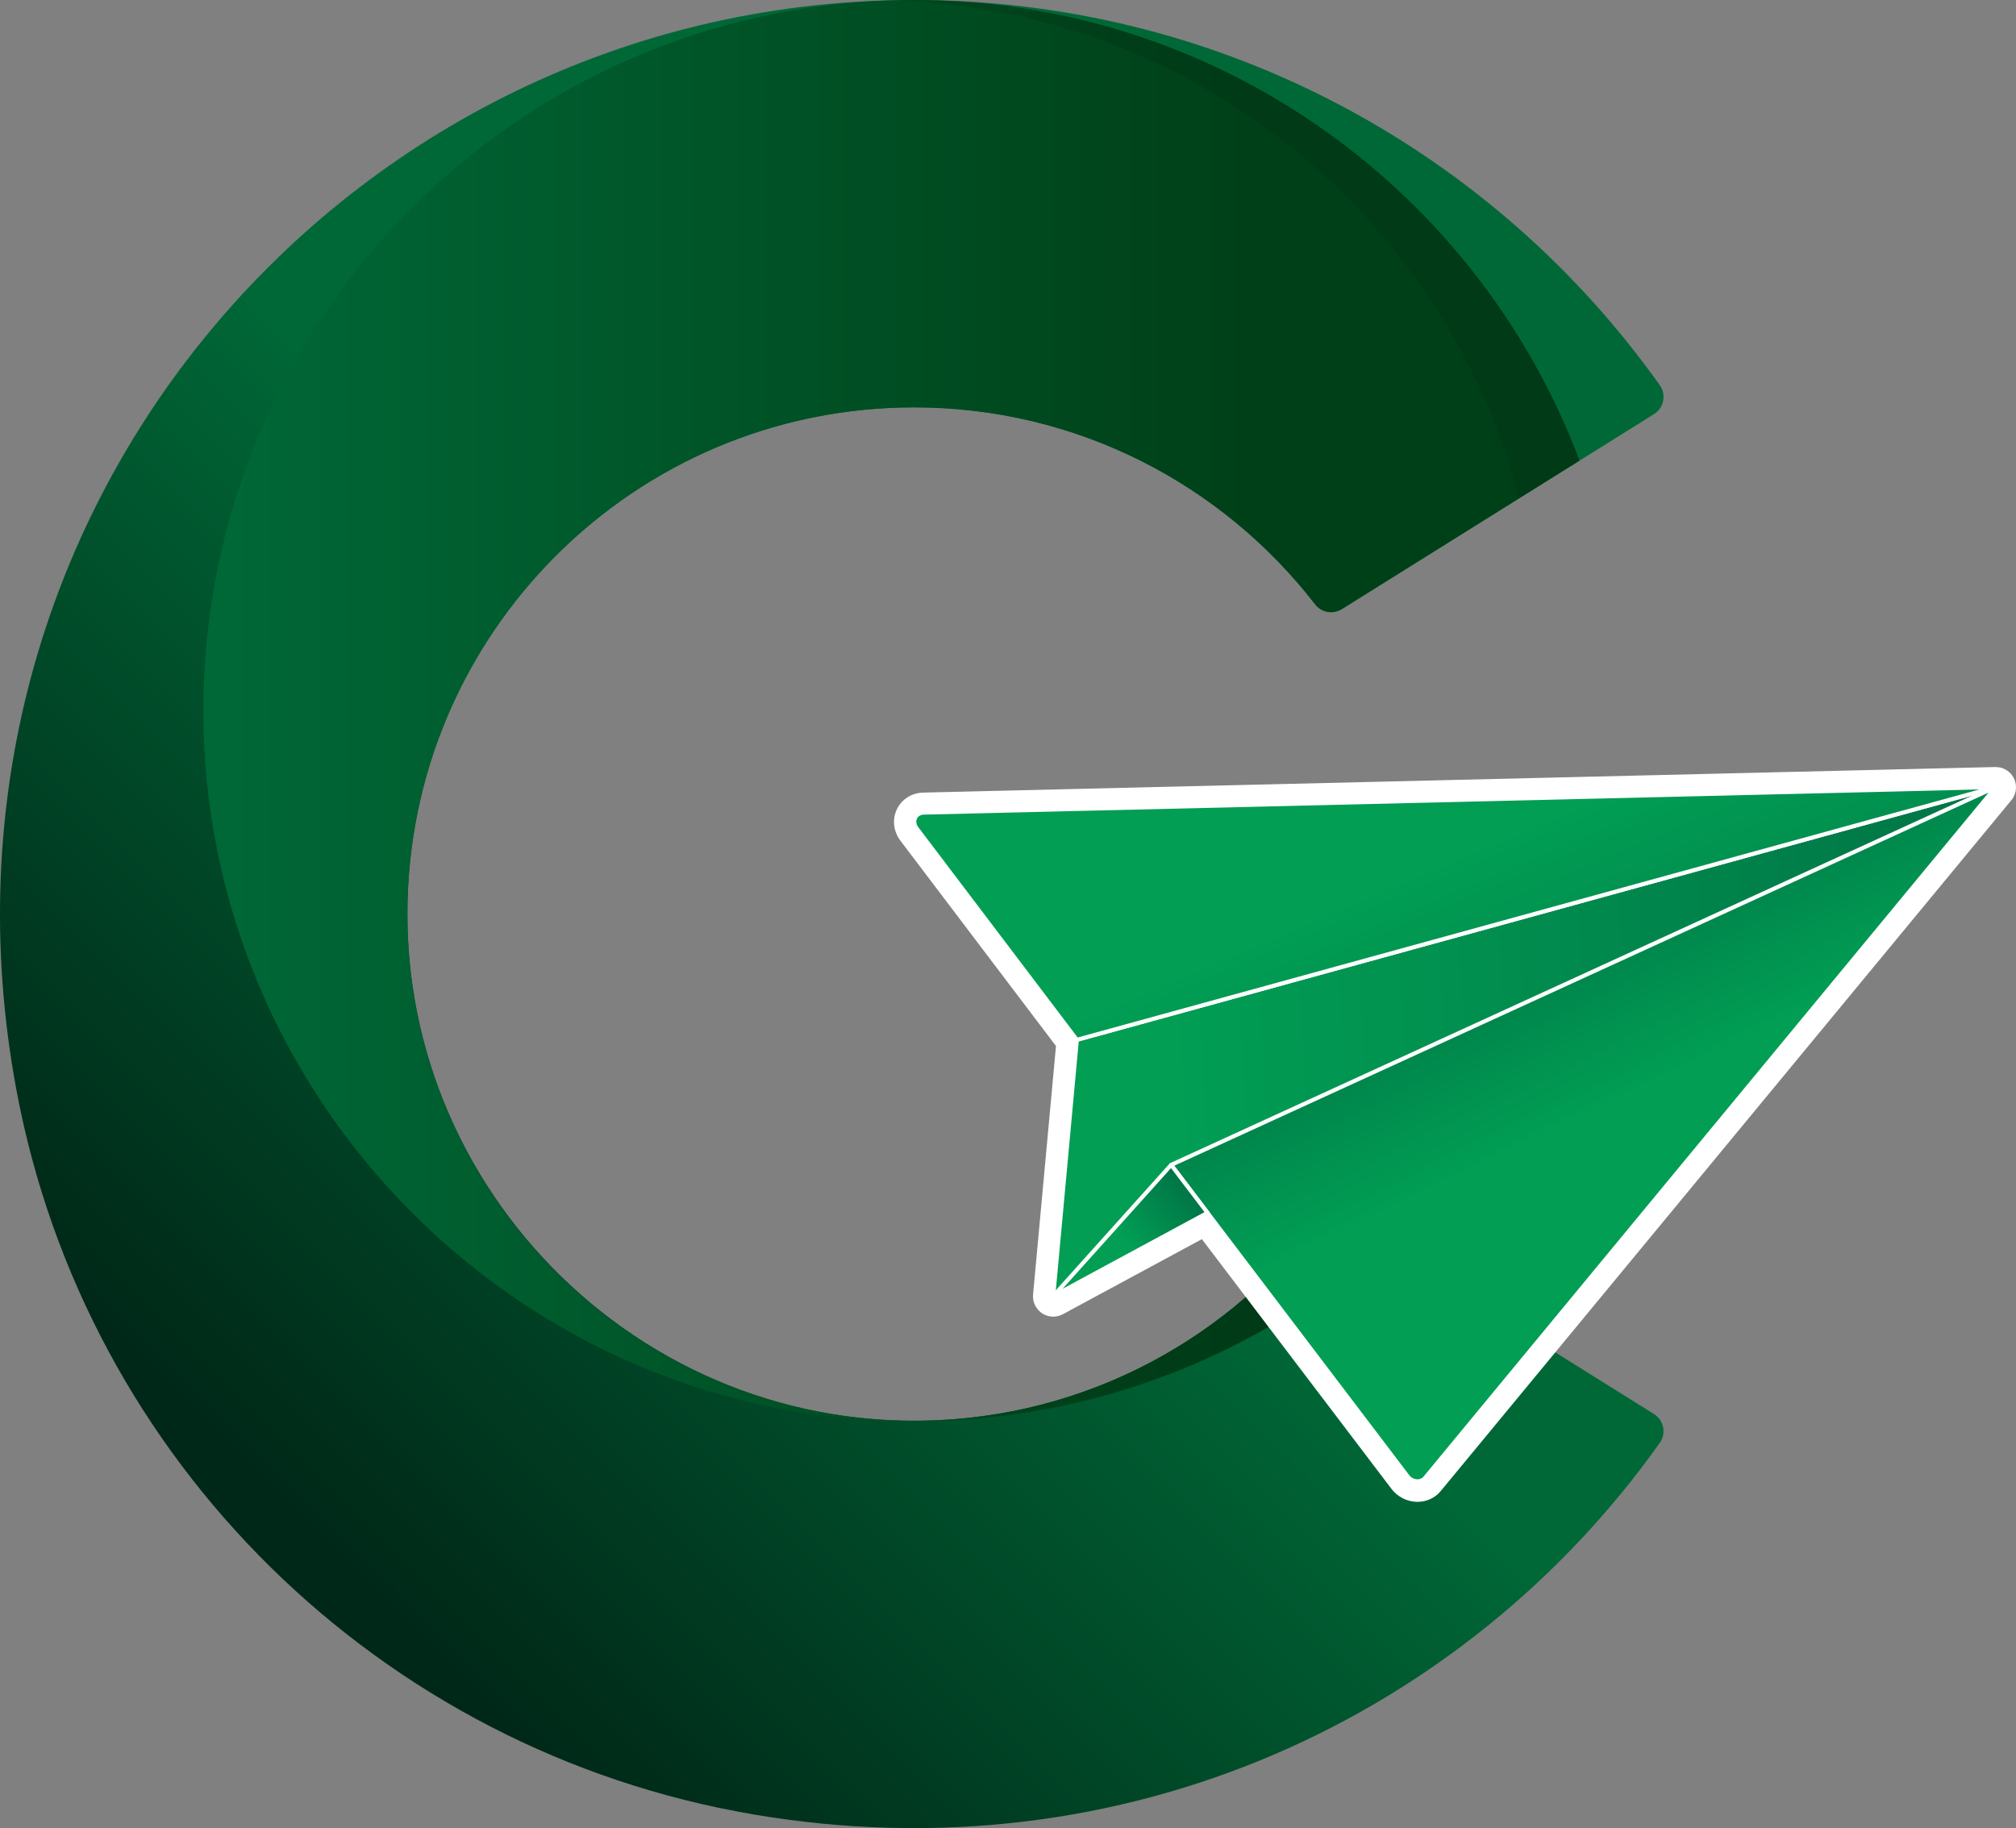<?xml version="1.0" encoding="UTF-8"?><svg id="Layer_2" xmlns="http://www.w3.org/2000/svg" xmlns:xlink="http://www.w3.org/1999/xlink" viewBox="0 0 994.64 902"><rect x="0" y="0" width="994.64" height="902" fill="#808080" stroke="none"/><defs><linearGradient id="linear-gradient" x1="788.79" y1="113.21" x2="150.01" y2="752" gradientUnits="userSpaceOnUse"><stop offset=".54" stop-color="#006837"/><stop offset="1" stop-color="#002818"/></linearGradient><linearGradient id="linear-gradient-2" x1="100.31" y1="350.7" x2="779.32" y2="350.7" gradientUnits="userSpaceOnUse"><stop offset="0" stop-color="#006837"/><stop offset=".76" stop-color="#004018"/></linearGradient><linearGradient id="linear-gradient-3" x1="497.27" y1="420.19" x2="1068.05" y2="420.19" gradientTransform="translate(71.71 141.61) rotate(3.23) scale(.85 .79) skewX(6.25)" gradientUnits="userSpaceOnUse"><stop offset=".13" stop-color="#019e54"/><stop offset="1" stop-color="#007446"/></linearGradient><linearGradient id="linear-gradient-4" x1="714.47" y1="205.25" x2="840.08" y2="454.93" gradientTransform="translate(71.71 141.61) rotate(3.23) scale(.85 .79) skewX(6.25)" gradientUnits="userSpaceOnUse"><stop offset=".38" stop-color="#019e54"/><stop offset="1" stop-color="#007e49"/></linearGradient><linearGradient id="linear-gradient-5" x1="886.37" y1="496.88" x2="803.83" y2="349.29" xlink:href="#linear-gradient-4"/><linearGradient id="linear-gradient-6" x1="506.2" y1="584.21" x2="578.63" y2="525.2" gradientTransform="translate(71.71 141.61) rotate(3.23) scale(.85 .79) skewX(6.25)" gradientUnits="userSpaceOnUse"><stop offset=".42" stop-color="#019e54"/><stop offset="1" stop-color="#007446"/></linearGradient></defs><g id="cut_off"><path d="M648.86,603.82c-42.79,55.33-108.27,92.22-182.49,96.72-151.53,9.19-276.97-119.05-264.51-270.34,10.57-128.34,118.08-229.19,249.15-229.19,80.53,0,152.15,38.08,197.88,97.21,3.13,4.05,8.83,5.03,13.17,2.32l153.96-96.2c4.87-3.04,6.22-9.57,2.89-14.26C737.99,76.22,605.58,1.54,455.63.03c-1.54-.02-3.08-.03-4.63-.03s-3.09.01-4.63.03C171.06,2.79-45.18,252.25,8.12,537.9c34.18,183.17,179.64,325.91,363.31,357.29,183.76,31.4,351.71-48.49,447.47-183.27,3.32-4.68,1.98-11.2-2.88-14.24l-153.98-96.21c-4.35-2.72-10.05-1.71-13.19,2.34Z" fill="url(#linear-gradient)" stroke-width="0"/><path d="M648.87,603.8c-46.49,60.12-119.77,98.48-201.96,97.17-136.18-2.17-246.07-114.06-245.92-250.26.16-137.94,112.03-249.71,250-249.71,80.52,0,152.15,38.08,197.87,97.2,3.13,4.05,8.83,5.03,13.17,2.32l117.27-73.28C729.89,95.85,603.86,1.95,455.63.03c-1.54-.02-3.08-.03-4.63-.03s-3.09.01-4.63.03C254.82,2.51,100.31,158.56,100.31,350.69s157.01,350.7,350.69,350.7c88.67,0,169.66-32.92,231.41-87.19l-20.37-12.73c-4.34-2.71-10.04-1.72-13.17,2.32Z" fill="url(#linear-gradient-2)" stroke-width="0"/><path d="M749.63,245.8l29.6-18.49C729.37,94.5,601.22,0,451,0c-3.53,0-7.05.06-10.55.16,148.75,4.4,272.77,107.26,309.18,245.64Z" fill="#000" opacity=".1" stroke-width="0"/><path d="M662.04,601.47c-4.34-2.71-10.04-1.72-13.17,2.33-44.62,57.7-113.91,95.35-192.06,97.14,86.27-1.4,164.96-33.97,225.3-86.93l-20.07-12.54Z" fill="#000" opacity=".1" stroke-width="0"/></g><g id="Layer_3"><g id="Outline"><path d="M699.11,736.5c-3.5-.07-6.87-1.8-9-4.61l-95.88-126.29-71.96,38.87c-.8.43-1.71.66-2.61.66-.71,0-1.41-.14-2.1-.43-.07-.03-.16-.07-.25-.11-.23-.1-.47-.23-.68-.37h0c-.37-.24-.71-.54-1.02-.87-.09-.09-.18-.19-.26-.3-.12-.15-.24-.32-.34-.5-.18-.28-.35-.62-.48-.97-.06-.15-.12-.35-.18-.55-.1-.36-.15-.74-.17-1.13,0-.04,0-.08,0-.12,0-.2,0-.4,0-.59l11.47-124.4-77.81-102.7c-2.45-3.23-2.93-7.39-1.26-10.86,1.63-3.39,5.08-5.55,9-5.65,0,0,529.03-12.62,529.06-12.62.19,0,.39.01.59.04.1.01.2.02.3.04.2.03.42.07.63.13.22.06.5.16.79.29.13.06.29.14.43.22.11.06.27.16.43.27.29.21.56.43.8.69,0,0,.03.03.04.04.14.14.27.29.38.44.12.16.23.33.33.51.04.07.08.13.11.2.12.21.22.43.3.65.06.16.11.33.16.5.07.22.11.43.15.66.02.15.04.31.04.47,0,.12.01.23.01.34,0,.37-.04.63-.07.81-.01.1-.04.25-.08.42-.04.21-.1.42-.18.63h0c-.13.36-.28.64-.38.82-.05.09-.1.18-.16.27-.12.2-.26.4-.41.57l-281.54,340.86c-1.93,2.33-4.84,3.67-7.98,3.67h-.24Z" fill="#fff" stroke-width="0"/><path d="M984.62,387.45s.04,0,.07.01c.04,0,.08,0,.12.01.04,0,.07,0,.11.02.05.01.1.03.15.05.02.01.04.03.07.04.03.02.06.03.08.05.05.03.09.07.14.11.02.02.03.04.05.06.01.01.03.02.04.04.01.02.02.03.03.05.03.05.06.09.08.14,0,.02.02.03.03.05,0,0,0,.02,0,.03.01.04.02.08.03.12,0,.03.02.05.02.07,0,.02,0,.04,0,.07,0,.03.01.05.01.08,0,.04-.01.09-.02.13,0,.05-.01.1-.03.14,0,.01,0,.03,0,.05,0,0,0,.01,0,.02-.01.04-.04.07-.06.11-.02.05-.05.09-.08.14-.01.02-.02.03-.03.05h0s0,.01,0,.01l-281.54,340.87c-1.07,1.3-2.71,2.04-4.51,2.04-.04,0-.09,0-.13,0-2.14-.04-4.21-1.1-5.52-2.84l-98.21-129.36-75.35,40.7c-.15.08-.31.12-.47.12,0,0,0,0,0,0,0,0,0,0,0,0-.13,0-.26-.04-.38-.09-.03-.01-.06-.03-.09-.04-.03-.01-.06-.02-.08-.04-.09-.06-.16-.13-.22-.2,0,0-.01,0-.01-.01-.01-.02-.02-.04-.03-.05-.05-.07-.08-.14-.11-.21-.01-.03-.02-.07-.03-.1-.02-.07-.03-.15-.03-.22,0-.03,0-.06,0-.09,0-.01,0-.02,0-.03l11.62-126.08-78.86-104.09c-1.45-1.91-1.74-4.22-.79-6.19.91-1.89,2.8-3.05,5.05-3.1l528.95-12.62s0,0,0,0M984.62,378.45c-.07,0-.15,0-.22,0h0l-528.95,12.62c-5.61.13-10.57,3.27-12.94,8.19-2.41,5-1.75,10.95,1.73,15.54l76.75,101.31-11.3,122.6c-.03.33-.04.67-.04,1.01,0,.16,0,.32.02.48.04.67.14,1.34.31,1.98.09.35.2.69.33,1.02.2.54.46,1.06.76,1.56.22.37.46.73.73,1.07.18.23.37.45.57.66.54.57,1.13,1.07,1.76,1.49.39.26.81.5,1.27.7.14.06.27.12.41.18,1.23.51,2.52.78,3.84.78,1.65,0,3.29-.41,4.74-1.2l68.58-37.04,93.55,123.22c2.96,3.9,7.64,6.29,12.5,6.39.1,0,.21,0,.32,0,4.49,0,8.67-1.93,11.45-5.3l281.54-340.87s.03-.04.04-.05c.23-.28.44-.58.64-.88.13-.21.25-.4.34-.58.27-.47.5-.95.68-1.46.15-.41.27-.83.36-1.26.05-.22.08-.42.11-.59.09-.53.13-1.04.13-1.56,0-.17,0-.35-.02-.53-.01-.32-.04-.63-.09-.95-.05-.36-.13-.73-.24-1.1,0-.02-.01-.04-.02-.07-.09-.33-.19-.65-.31-.97-.01-.03-.02-.06-.04-.09-.16-.4-.34-.78-.56-1.16-.03-.06-.07-.12-.1-.18-.2-.36-.43-.71-.68-1.04-.2-.26-.41-.51-.64-.75-.07-.07-.14-.15-.21-.22,0,0,0,0,0,0,0,0,0,0,0,0-.41-.41-.86-.79-1.35-1.13-.26-.18-.53-.35-.81-.51-.23-.13-.48-.26-.7-.37-.02,0-.03-.01-.05-.02-.5-.23-1.02-.42-1.55-.56,0,0,0,0,0,0,0,0,0,0-.01,0-.34-.09-.68-.16-1.04-.22-.14-.02-.28-.04-.43-.06-.39-.05-.78-.08-1.17-.08h0Z" fill="#fff" stroke-width="0"/></g><polygon points="531.3 513.05 519.65 639.51 984.64 388.33 531.3 513.05" fill="url(#linear-gradient-3)" stroke="#fff" stroke-linecap="round" stroke-linejoin="round" stroke-width="2"/><path d="M452.2,408.65l79.1,104.4,453.34-124.72-528.95,12.62c-4.08.1-6.01,4.36-3.48,7.69Z" fill="url(#linear-gradient-4)" stroke="#fff" stroke-linecap="round" stroke-linejoin="round" stroke-width="2"/><path d="M984.64,388.33l-406.83,186.43,116.67,153.68c2.2,2.9,6.52,3.29,8.6.77l281.56-340.88Z" fill="url(#linear-gradient-5)" stroke="#fff" stroke-linecap="round" stroke-linejoin="round" stroke-width="2"/><polygon points="577.81 574.77 519.65 639.51 595.76 598.4 577.81 574.77" fill="url(#linear-gradient-6)" stroke="#fff" stroke-linecap="round" stroke-linejoin="round" stroke-width="2"/></g></svg>